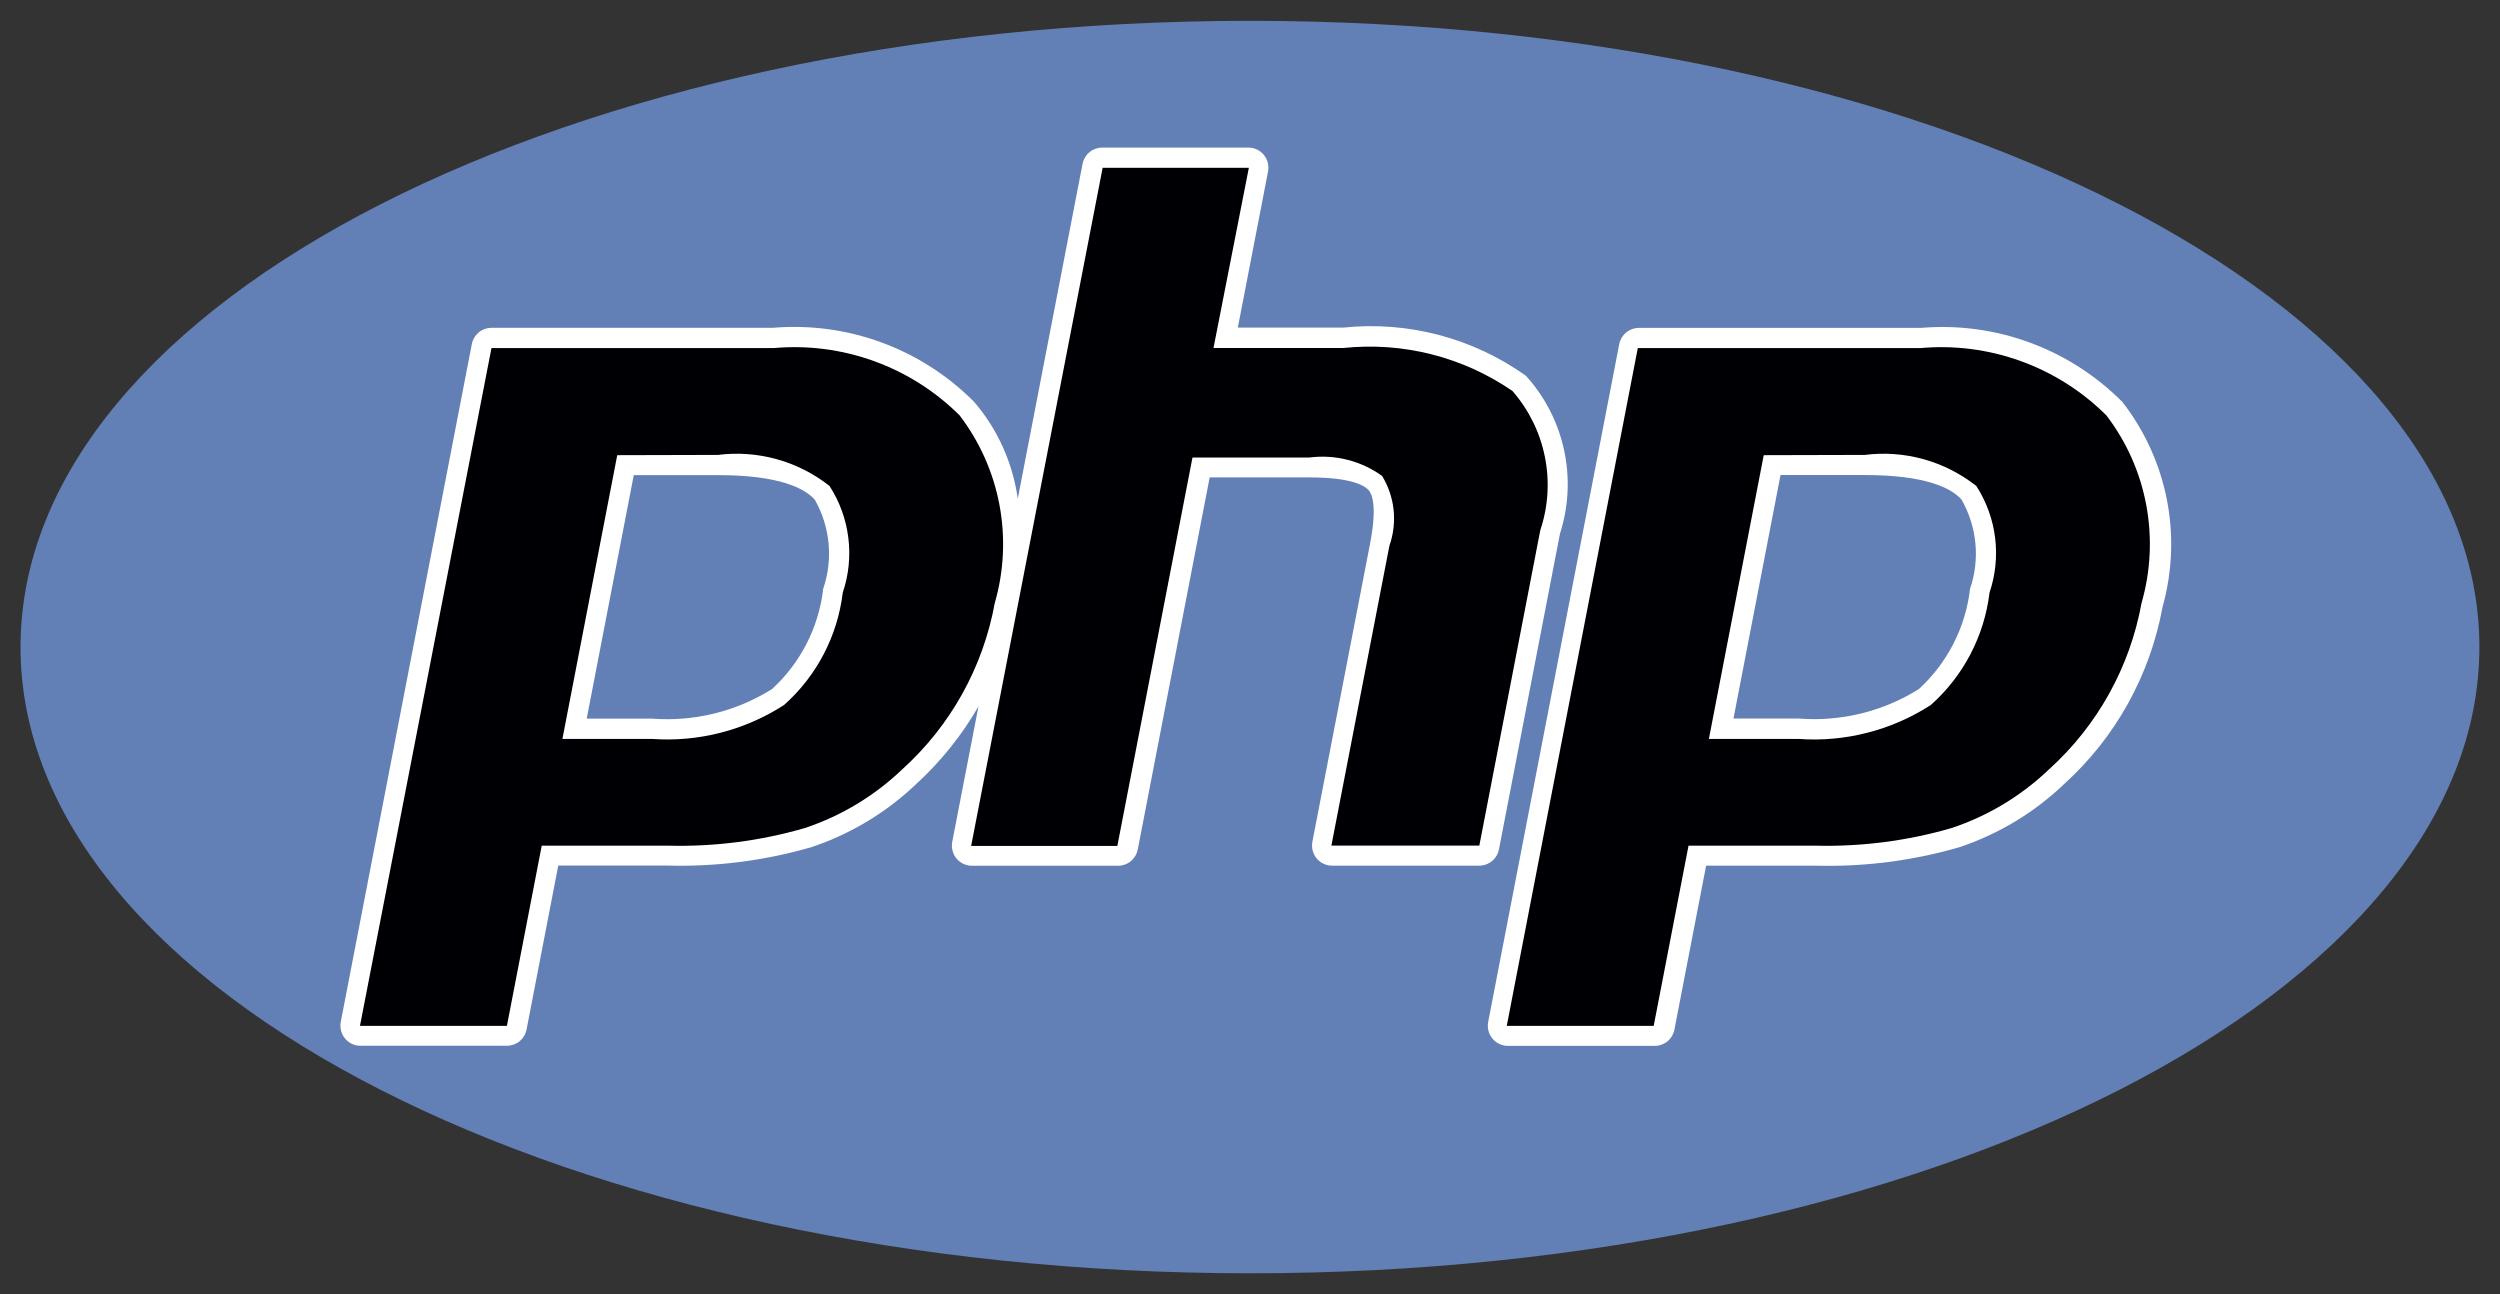 <svg width="85" height="44" viewBox="0 0 85 44" fill="none" xmlns="http://www.w3.org/2000/svg">
<rect x="0" y="0" width="85" height="44" fill="#333333" stroke="none"/>
<path d="M42.499 43.292C65.584 43.292 84.299 33.759 84.299 22C84.299 10.241 65.584 0.708 42.499 0.708C19.413 0.708 0.698 10.241 0.698 22C0.698 33.759 19.413 43.292 42.499 43.292Z" fill="#6280B6"/>
<path d="M50.966 28.87L53.039 18.146C53.334 17.229 53.383 16.249 53.179 15.306C52.977 14.363 52.529 13.491 51.883 12.778C50.079 11.491 47.869 10.908 45.669 11.139H42.086L43.114 5.83C43.133 5.731 43.13 5.629 43.105 5.532C43.08 5.434 43.034 5.343 42.97 5.266C42.907 5.188 42.827 5.126 42.736 5.083C42.645 5.04 42.547 5.018 42.446 5.018H37.475C37.317 5.018 37.164 5.073 37.042 5.174C36.92 5.275 36.837 5.415 36.807 5.571L34.604 16.957C34.434 15.739 33.92 14.597 33.122 13.665C32.233 12.771 31.161 12.082 29.981 11.647C28.8 11.211 27.539 11.04 26.286 11.145H16.71C16.552 11.145 16.399 11.2 16.277 11.301C16.155 11.402 16.072 11.542 16.042 11.698L11.586 34.745C11.568 34.843 11.571 34.945 11.596 35.043C11.62 35.14 11.666 35.231 11.73 35.308C11.794 35.386 11.874 35.448 11.965 35.491C12.055 35.534 12.154 35.556 12.254 35.556H17.235C17.393 35.556 17.546 35.501 17.668 35.401C17.79 35.3 17.873 35.159 17.903 35.004L18.981 29.429H22.71C24.356 29.474 25.999 29.263 27.582 28.805C28.916 28.361 30.136 27.626 31.155 26.653C31.99 25.889 32.703 25 33.268 24.017L32.376 28.624C32.357 28.723 32.361 28.824 32.386 28.922C32.41 29.019 32.456 29.11 32.52 29.188C32.584 29.265 32.664 29.328 32.755 29.37C32.845 29.413 32.944 29.436 33.044 29.436H38.016C38.173 29.436 38.326 29.381 38.448 29.28C38.57 29.179 38.653 29.039 38.684 28.883L41.129 16.232H44.528C45.976 16.232 46.392 16.523 46.517 16.647C46.641 16.772 46.828 17.163 46.594 18.424L44.621 28.62C44.603 28.719 44.606 28.821 44.631 28.919C44.656 29.016 44.702 29.107 44.765 29.184C44.829 29.262 44.909 29.324 45 29.367C45.09 29.41 45.189 29.432 45.289 29.433H50.323C50.478 29.426 50.626 29.367 50.743 29.265C50.86 29.163 50.939 29.024 50.966 28.87V28.87ZM27.989 20.02C27.837 21.331 27.218 22.543 26.246 23.43C25.025 24.194 23.593 24.545 22.16 24.433H19.948L21.548 16.154H24.409C26.513 16.154 27.358 16.607 27.7 16.985C27.961 17.441 28.121 17.948 28.171 18.471C28.221 18.994 28.159 19.523 27.989 20.02V20.02Z" fill="white"/>
<path d="M72.162 13.668C71.273 12.774 70.201 12.085 69.02 11.65C67.84 11.214 66.579 11.043 65.326 11.148H55.722C55.564 11.148 55.411 11.203 55.289 11.304C55.167 11.405 55.084 11.545 55.054 11.701L50.598 34.748C50.579 34.846 50.582 34.948 50.607 35.046C50.632 35.143 50.678 35.234 50.742 35.312C50.806 35.389 50.886 35.452 50.976 35.494C51.067 35.537 51.166 35.559 51.266 35.56H56.262C56.42 35.56 56.573 35.505 56.695 35.404C56.817 35.303 56.9 35.163 56.93 35.007L58.008 29.433H61.737C63.383 29.477 65.027 29.266 66.609 28.808C67.943 28.364 69.164 27.63 70.182 26.656C71.927 25.076 73.102 22.96 73.526 20.639C73.86 19.451 73.911 18.201 73.674 16.989C73.436 15.778 72.918 14.64 72.162 13.668V13.668ZM66.982 20.02C66.83 21.331 66.211 22.543 65.239 23.43C64.015 24.195 62.58 24.545 61.144 24.43H58.938L60.538 16.151H63.399C65.503 16.151 66.348 16.604 66.69 16.982C66.951 17.438 67.113 17.945 67.163 18.469C67.214 18.993 67.152 19.522 66.982 20.02V20.02Z" fill="white"/>
<path d="M24.41 15.467C25.08 15.382 25.761 15.432 26.412 15.613C27.063 15.794 27.672 16.103 28.204 16.523C28.547 17.053 28.765 17.655 28.843 18.283C28.922 18.912 28.857 19.549 28.654 20.148C28.477 21.624 27.767 22.983 26.66 23.968C25.324 24.832 23.745 25.238 22.16 25.123H19.122L20.986 15.476L24.41 15.467ZM12.239 34.879H17.235L18.419 28.752H22.698C24.273 28.795 25.845 28.594 27.359 28.155C28.601 27.743 29.737 27.058 30.683 26.151C32.322 24.669 33.425 22.683 33.822 20.504C34.135 19.421 34.19 18.278 33.982 17.169C33.774 16.06 33.309 15.016 32.625 14.121C31.8 13.301 30.807 12.671 29.715 12.277C28.623 11.882 27.458 11.731 26.302 11.835H16.71L12.239 34.879Z" fill="#000004"/>
<path d="M37.49 5.705H42.461L41.259 11.832H45.674C47.702 11.618 49.739 12.136 51.422 13.293C51.979 13.93 52.36 14.702 52.526 15.533C52.693 16.364 52.639 17.224 52.37 18.027L50.297 28.751H45.267L47.24 18.555C47.377 18.166 47.426 17.751 47.383 17.34C47.34 16.93 47.206 16.534 46.991 16.182C46.272 15.664 45.383 15.441 44.506 15.557H40.544L37.99 28.761H33.019L37.49 5.705Z" fill="#000004"/>
<path d="M63.4 15.467C64.071 15.382 64.751 15.432 65.402 15.613C66.053 15.794 66.662 16.103 67.194 16.523C67.537 17.053 67.756 17.655 67.834 18.283C67.912 18.912 67.847 19.549 67.644 20.148C67.467 21.624 66.757 22.983 65.65 23.968C64.311 24.834 62.729 25.24 61.141 25.123H58.102L59.967 15.476L63.4 15.467ZM51.23 34.879H56.226L57.41 28.752H61.688C63.263 28.795 64.835 28.594 66.349 28.155C67.591 27.743 68.727 27.058 69.674 26.151C71.312 24.669 72.416 22.683 72.812 20.504C73.125 19.421 73.18 18.278 72.972 17.169C72.765 16.06 72.3 15.016 71.615 14.121C70.79 13.301 69.797 12.671 68.705 12.277C67.613 11.882 66.448 11.731 65.292 11.835H55.685L51.23 34.879Z" fill="#000004"/>
</svg>
